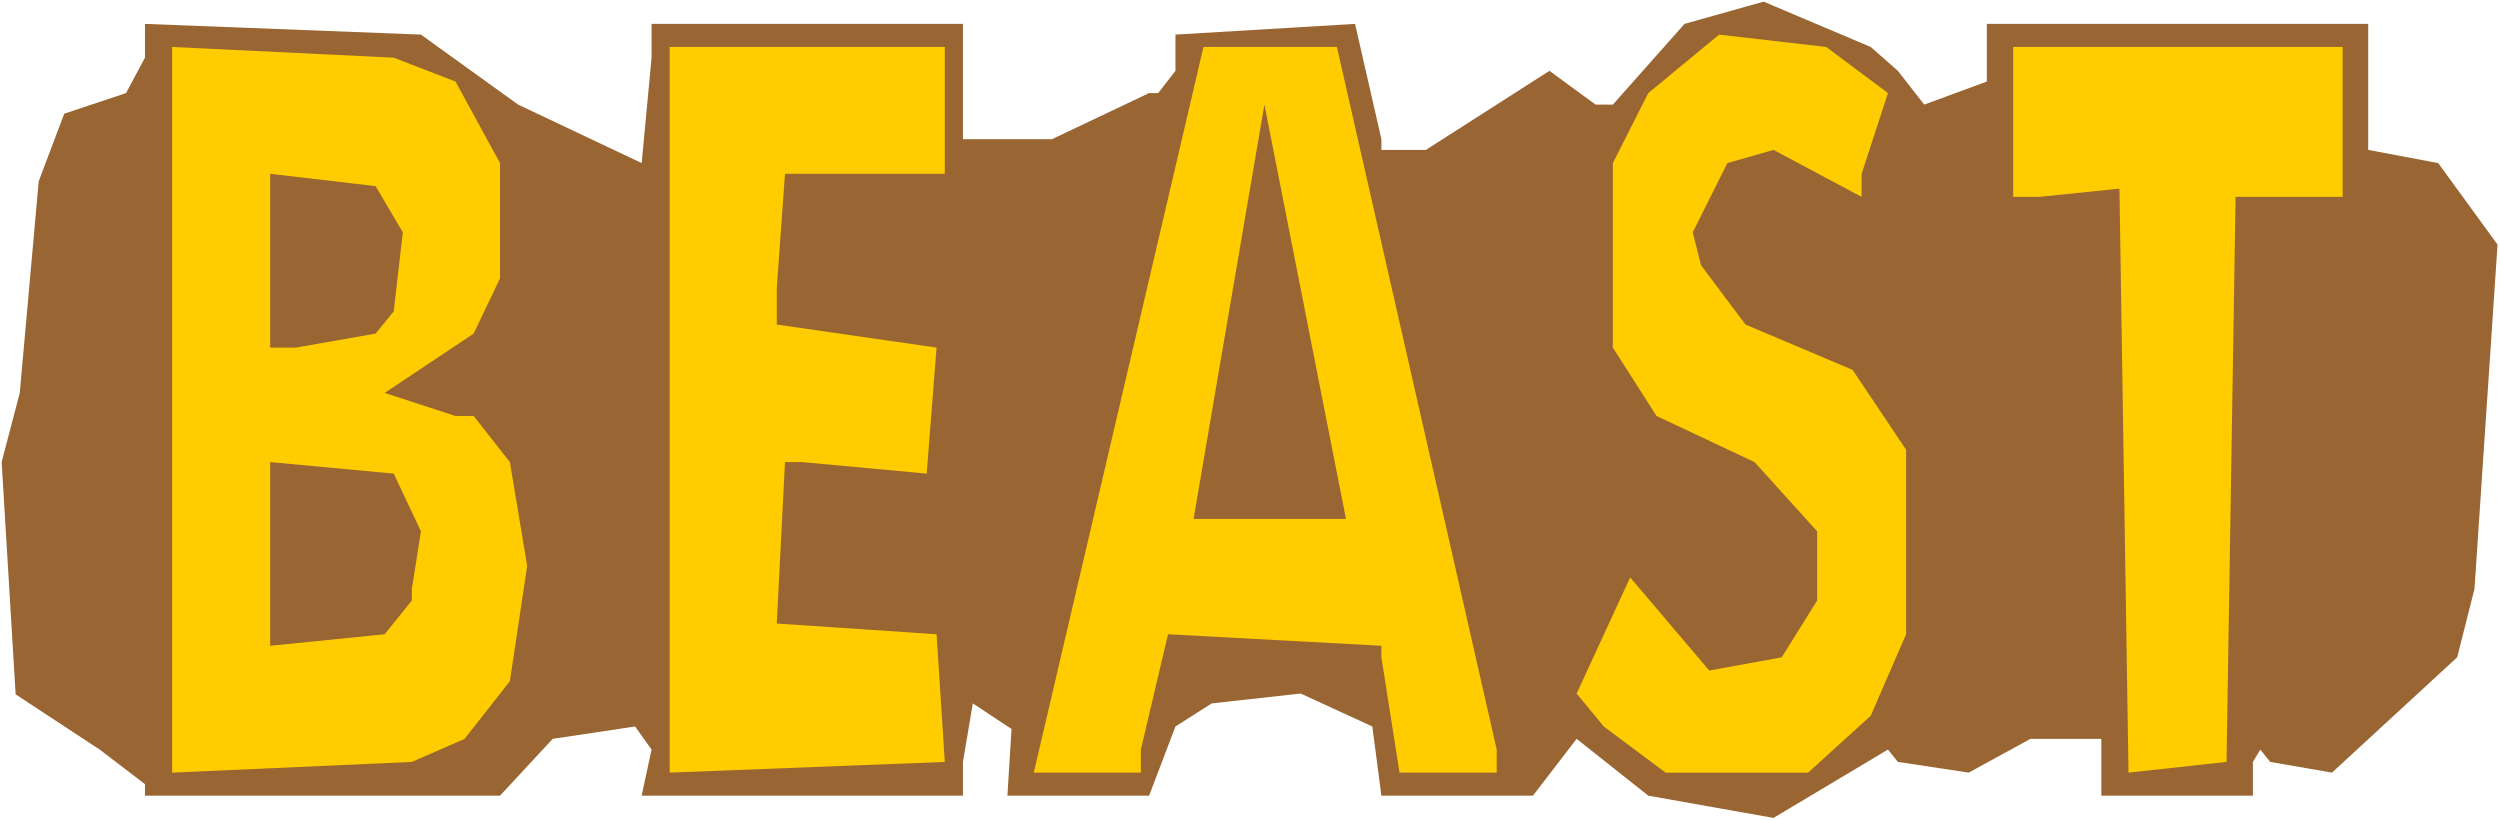 <?xml version="1.0" encoding="UTF-8" standalone="no"?>
<svg
   version="1.0"
   width="129.766mm"
   height="42.584mm"
   id="svg10"
   sodipodi:docname="Beast - Title.wmf"
   xmlns:inkscape="http://www.inkscape.org/namespaces/inkscape"
   xmlns:sodipodi="http://sodipodi.sourceforge.net/DTD/sodipodi-0.dtd"
   xmlns="http://www.w3.org/2000/svg"
   xmlns:svg="http://www.w3.org/2000/svg">
  <rect width="100%" height="100%" fill="#333333" stroke="none"/>
  <sodipodi:namedview
     id="namedview10"
     pagecolor="#ffffff"
     bordercolor="#000000"
     borderopacity="0.25"
     inkscape:showpageshadow="2"
     inkscape:pageopacity="0.0"
     inkscape:pagecheckerboard="0"
     inkscape:deskcolor="#d1d1d1"
     inkscape:document-units="mm" />
  <defs
     id="defs1">
    <pattern
       id="WMFhbasepattern"
       patternUnits="userSpaceOnUse"
       width="6"
       height="6"
       x="0"
       y="0" />
  </defs>
  <path
     style="fill:#ffffff;fill-opacity:1;fill-rule:evenodd;stroke:none"
     d="M 0,160.947 H 490.455 V 0 H 0 Z"
     id="path1" />
  <path
     style="fill:#996532;fill-opacity:1;fill-rule:evenodd;stroke:none"
     d="m 372.326,13.897 5.171,6.625 12.282,-4.525 V 4.686 h 74.821 V 29.41 l 13.736,2.585 11.635,15.998 -4.525,67.546 -3.394,13.412 -24.563,22.623 -12.12,-2.101 -1.939,-2.424 -1.454,2.424 v 6.625 h -29.734 v -11.15 h -13.898 l -12.12,6.625 -13.898,-2.101 -1.939,-2.424 -22.462,13.412 -24.563,-4.363 -14.059,-11.15 -8.565,11.15 h -29.734 l -1.778,-13.574 -14.059,-6.464 -17.453,1.939 -7.11,4.525 -5.171,13.574 h -27.795 l 0.808,-13.089 -7.595,-5.009 -1.939,11.473 v 6.625 h -63.024 l 1.939,-9.049 -3.232,-4.525 -16.16,2.424 -10.342,11.15 H 28.442 V 153.837 L 19.554,147.05 3.07,136.223 0.323,90.654 3.878,77.08 7.595,35.551 12.605,22.3 24.725,18.26 28.442,11.312 V 4.686 l 54.136,2.101 19.069,13.735 24.24,11.473 1.939,-20.684 V 4.686 h 61.085 V 27.309 h 17.453 l 19.069,-9.049 h 1.778 l 3.394,-4.363 V 6.787 l 35.229,-2.101 5.171,22.623 v 2.101 h 8.726 l 24.24,-15.513 9.05,6.625 h 3.394 L 330.472,4.686 345.985,0.323 366.993,9.211 Z"
     id="path2" />
  <path
     style="fill:#ffcc00;fill-opacity:1;fill-rule:evenodd;stroke:none"
     d="m 370.387,18.26 -5.171,15.836 v 4.525 l -17.291,-9.211 -9.05,2.585 -6.787,13.574 1.616,6.464 8.726,11.635 21.008,8.888 10.504,15.675 v 36.197 l -6.949,15.998 -12.282,11.15 h -27.957 l -12.12,-9.049 -5.333,-6.464 10.504,-22.785 15.514,18.26 14.221,-2.586 6.949,-11.15 V 104.228 L 344.208,90.654 324.977,81.605 316.412,68.193 V 31.996 l 6.949,-13.735 13.898,-11.473 21.008,2.424 z"
     id="path3" />
  <path
     style="fill:#ffcc00;fill-opacity:1;fill-rule:evenodd;stroke:none"
     d="m 89.365,15.998 8.726,15.998 v 22.623 l -5.171,10.827 -17.453,11.635 13.898,4.525 h 3.555 l 7.11,9.049 3.394,20.361 -3.394,22.623 -8.888,11.312 -10.342,4.525 -47.026,2.101 V 9.211 l 43.47,2.101 z"
     id="path4" />
  <path
     style="fill:#ffcc00;fill-opacity:1;fill-rule:evenodd;stroke:none"
     d="m 185.355,34.096 h -31.35 l -1.616,22.462 v 7.11 l 31.35,4.525 -1.939,24.724 -24.402,-2.262 h -3.394 l -1.616,31.672 31.35,2.101 1.616,25.047 -53.974,2.101 V 9.211 h 53.974 z"
     id="path5" />
  <path
     style="fill:#ffcc00;fill-opacity:1;fill-rule:evenodd;stroke:none"
     d="m 293.627,147.05 v 4.525 h -19.069 l -3.555,-22.623 v -2.262 l -41.854,-2.262 -5.333,22.623 v 4.525 H 202.808 L 236.097,9.211 h 26.179 z"
     id="path6" />
  <path
     style="fill:#ffcc00;fill-opacity:1;fill-rule:evenodd;stroke:none"
     d="M 459.59,38.621 H 438.582 l -1.778,110.853 -19.23,2.101 -1.778,-114.57 -15.675,1.616 h -5.171 V 9.211 h 64.64 z"
     id="path7" />
  <path
     style="fill:#996532;fill-opacity:1;fill-rule:evenodd;stroke:none"
     d="M 234.158,101.804 248.056,20.522 264.054,101.804 Z"
     id="path8" />
  <path
     style="fill:#996532;fill-opacity:1;fill-rule:evenodd;stroke:none"
     d="m 79.022,45.569 -1.778,15.513 -3.555,4.363 -15.675,2.747 H 53.005 V 34.096 l 20.685,2.424 z"
     id="path9" />
  <path
     style="fill:#996532;fill-opacity:1;fill-rule:evenodd;stroke:none"
     d="m 82.578,104.228 -1.778,11.312 v 2.262 l -5.333,6.625 -22.462,2.262 V 90.654 l 24.24,2.262 z"
     id="path10" />
</svg>
